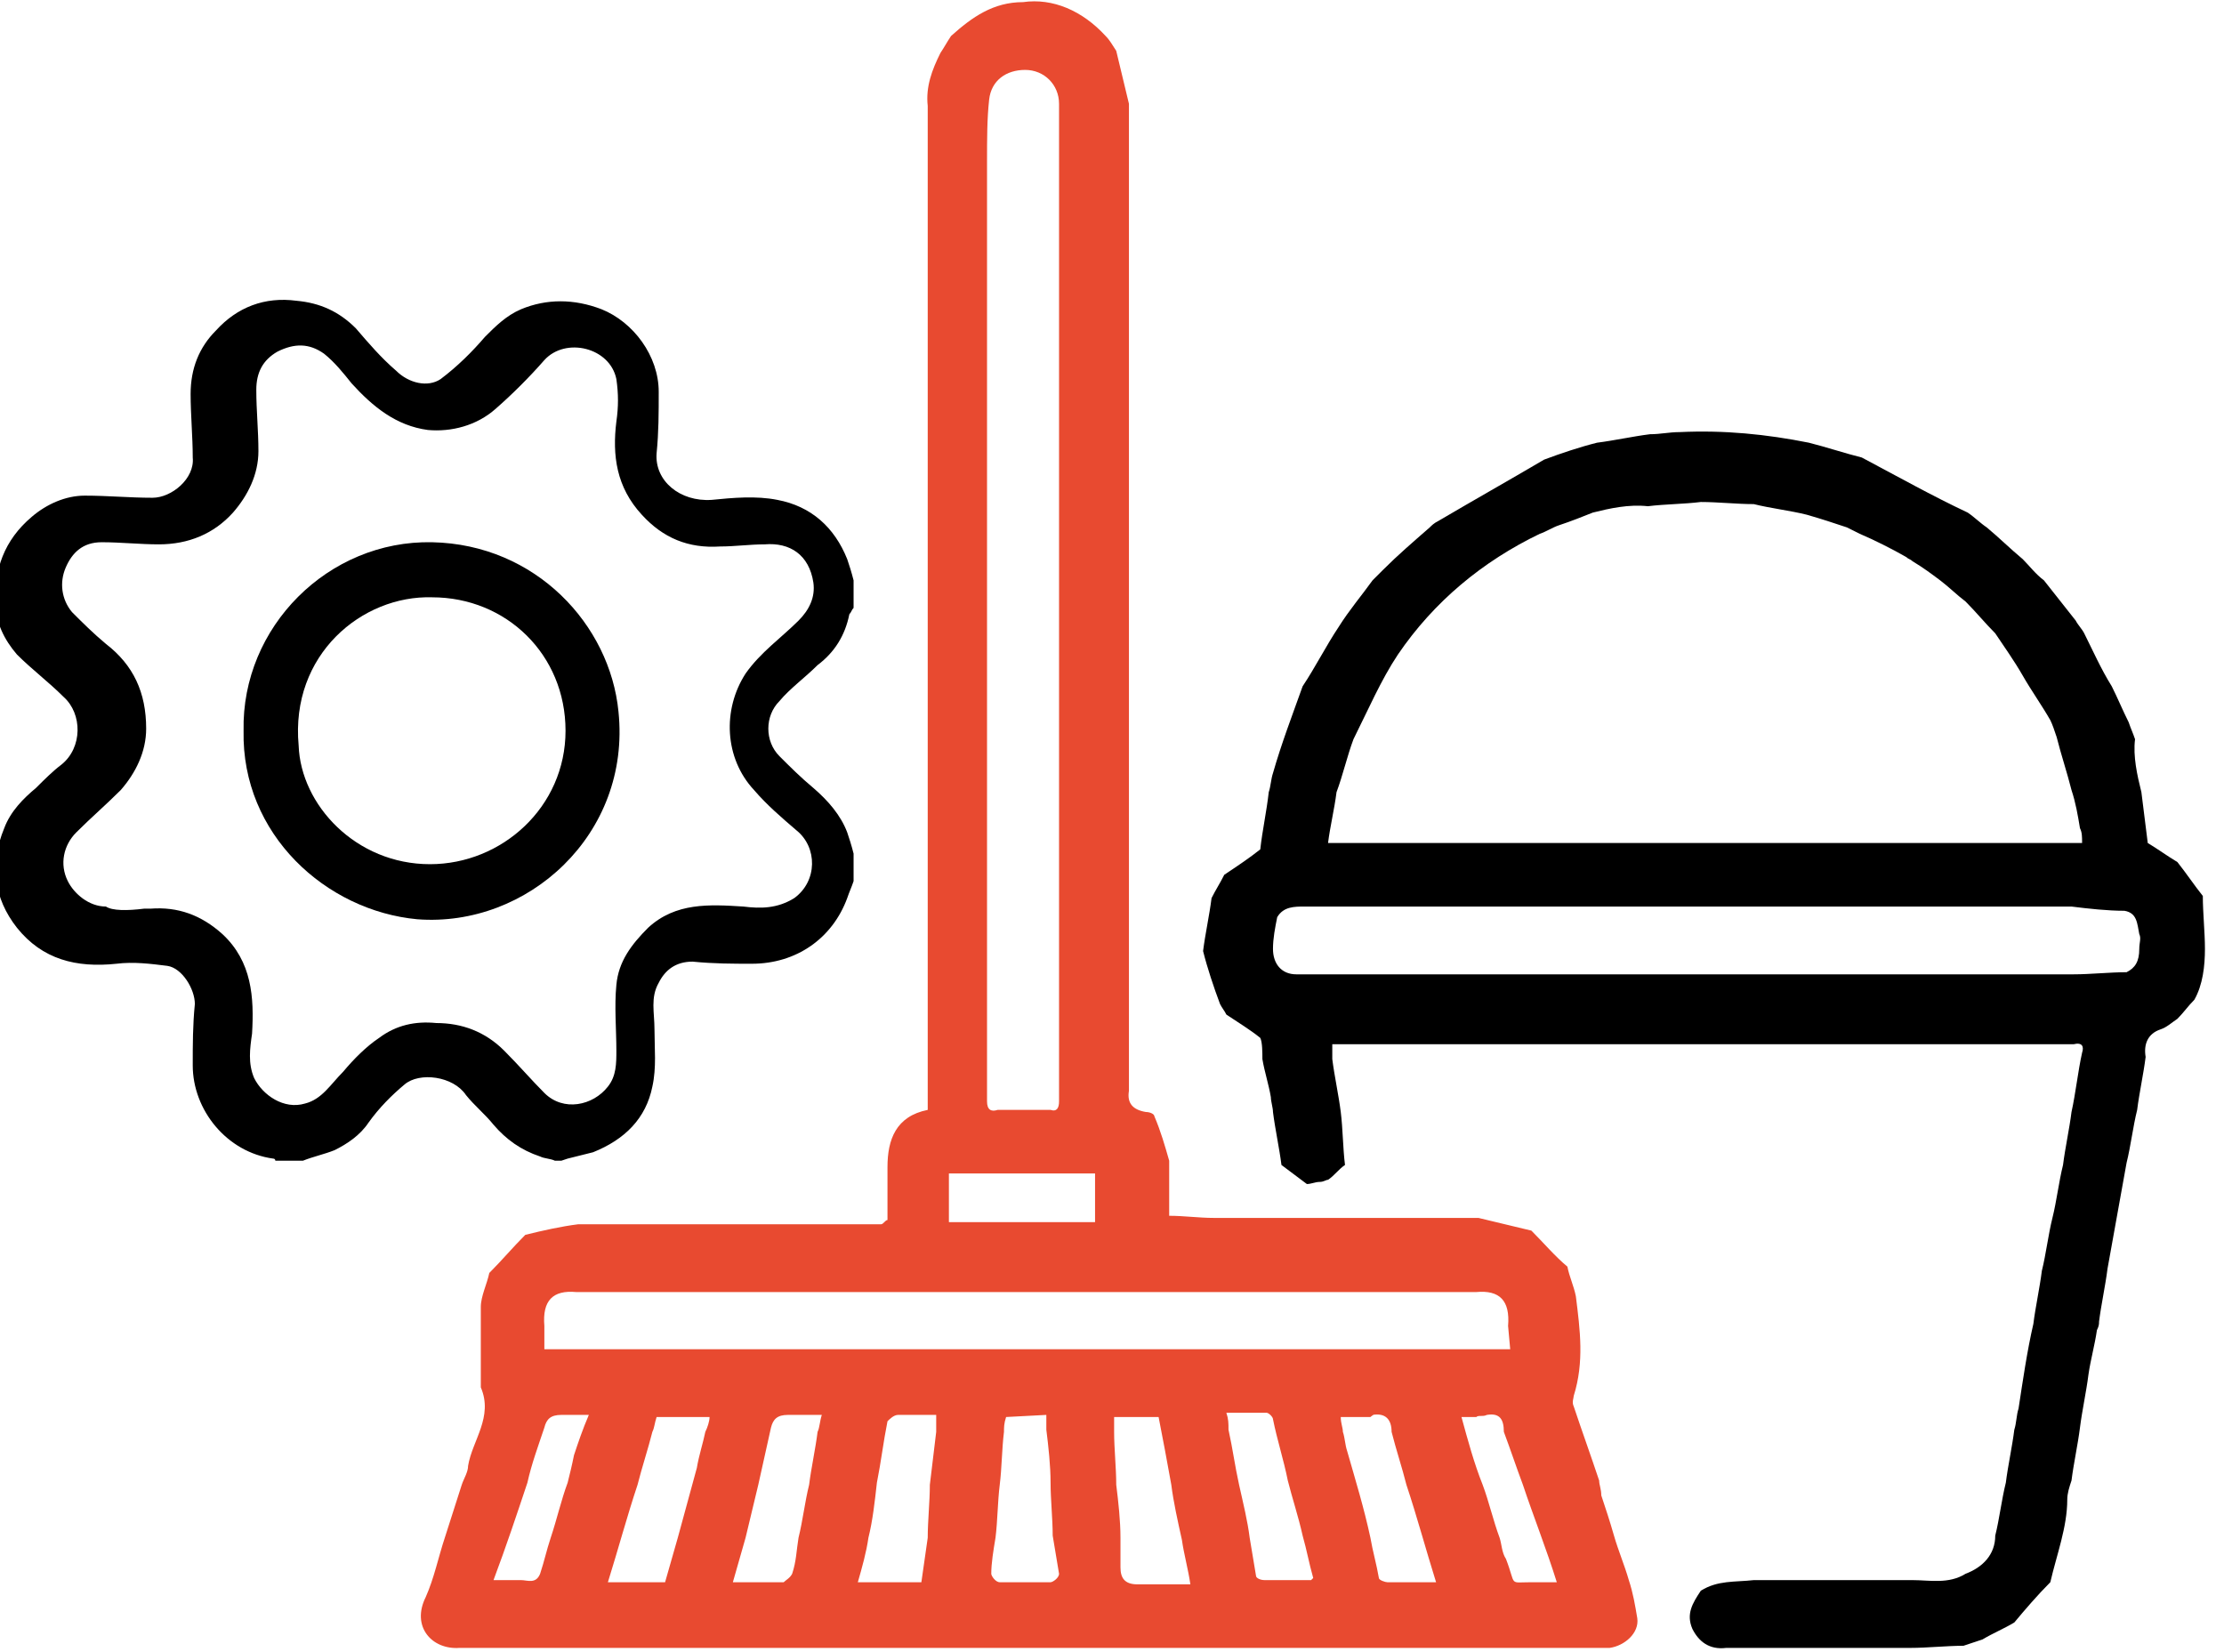 <?xml version="1.0" encoding="utf-8"?>
<!-- Generator: Adobe Illustrator 19.0.0, SVG Export Plug-In . SVG Version: 6.00 Build 0)  -->
<svg version="1.1" id="Layer_1" xmlns="http://www.w3.org/2000/svg" xmlns:xlink="http://www.w3.org/1999/xlink" x="0px" y="0px"
	 viewBox="-253 358 105 78" style="enable-background:new -253 358 105 78;" xml:space="preserve">
<style type="text/css">
	.st0{fill:none;}
	.st1{fill:#E84A30;}
</style>
<g>
	<rect x="-253" y="358" class="st0" width="104" height="77.9"/>
	<path class="st1" d="M-200.8,359.7c0.2,0.2,0.3,0.4,0.5,0.7c0.2,0.8,0.4,1.7,0.6,2.5c0,0.8,0,1.7,0,2.5c0,0.8,0,1.7,0,2.5
		c0,0.8,0,1.7,0,2.5c0,0.8,0,1.7,0,2.5c0,0.8,0,1.7,0,2.5c0,0.8,0,1.7,0,2.5c0,0.8,0,1.7,0,2.5c0,0.8,0,1.7,0,2.5c0,0.8,0,1.7,0,2.5
		c0,0.8,0,1.7,0,2.5c0,0.8,0,1.7,0,2.5c0,0.8,0,1.7,0,2.5c0,0.8,0,1.7,0,2.5c0,0.8,0,1.7,0,2.5c0,0.8,0,1.7,0,2.5c0,0.8,0,1.7,0,2.5
		c0,0.8,0,1.7,0,2.5c0,0.8,0,1.7,0,2.5c0,0.5,0,1.1,0,1.6c-0.1,0.6,0.2,0.9,0.8,1c0.2,0,0.4,0.1,0.4,0.2c0.3,0.7,0.5,1.4,0.7,2.1
		c0,0.9,0,1.8,0,2.6c0.7,0,1.4,0.1,2.1,0.1c0.8,0,1.7,0,2.5,0c0.8,0,1.7,0,2.5,0c0.8,0,1.7,0,2.5,0c0.8,0,1.7,0,2.5,0
		c0.8,0,1.7,0,2.5,0c0.8,0.2,1.7,0.4,2.5,0.6c0.6,0.6,1.1,1.2,1.7,1.7c0.1,0.5,0.3,0.9,0.4,1.4c0.2,1.6,0.4,3.1-0.1,4.7
		c0,0.1-0.1,0.3,0,0.5c0.4,1.2,0.8,2.3,1.2,3.5c0,0.2,0.1,0.4,0.1,0.7c0.2,0.6,0.4,1.2,0.6,1.9c0.2,0.7,0.5,1.4,0.7,2.1
		c0.2,0.6,0.3,1.2,0.4,1.8c0.1,0.7-0.6,1.3-1.3,1.4c-0.4,0-0.7,0-1.1,0c-0.8,0-1.7,0-2.5,0c-0.8,0-1.7,0-2.5,0c-0.8,0-1.7,0-2.5,0
		c-0.8,0-1.7,0-2.5,0c-0.8,0-1.7,0-2.5,0c-0.8,0-1.7,0-2.5,0h-5c-0.8,0-1.7,0-2.5,0c-0.8,0-1.7,0-2.5,0c-0.8,0-1.7,0-2.5,0
		c-0.8,0-1.7,0-2.5,0h-5c-0.8,0-1.7,0-2.5,0h-2.5c-0.8,0-1.7,0-2.5,0c-0.8,0-1.7,0-2.5,0c-0.8,0-1.7,0-2.5,0c-0.8,0-1.7,0-2.5,0
		c-0.8,0-1.7,0-2.5,0c-0.2,0-0.5,0-0.7,0c-1.3,0.1-2.3-1-1.6-2.4c0.4-0.9,0.6-1.9,0.9-2.8l0.8-2.5c0.1-0.3,0.3-0.6,0.3-0.9
		c0.2-1.2,1.2-2.3,0.6-3.7c0-0.1,0-0.2,0-0.2c0-1.2,0-2.4,0-3.6c0-0.5,0.3-1.1,0.4-1.6c0.6-0.6,1.1-1.2,1.7-1.8
		c0.8-0.2,1.7-0.4,2.5-0.5c0.8,0,1.7,0,2.5,0c0.8,0,1.7,0,2.5,0c0.8,0,1.7,0,2.5,0c0.8,0,1.7,0,2.5,0c0.8,0,1.7,0,2.5,0
		c0.6,0,1.2,0,1.8,0c0.1,0,0.2-0.2,0.3-0.2c0-0.8,0-1.7,0-2.5c0-1.3,0.4-2.4,1.9-2.7V408c0-0.8,0-1.7,0-2.5c0-0.8,0-1.7,0-2.5
		c0-0.8,0-1.7,0-2.5c0-0.8,0-1.7,0-2.5c0-0.8,0-1.7,0-2.5c0-0.8,0-1.7,0-2.5c0-0.8,0-1.7,0-2.5c0-0.8,0-1.7,0-2.5c0-0.8,0-1.7,0-2.5
		c0-0.8,0-1.7,0-2.5c0-0.8,0-1.7,0-2.5c0-0.8,0-1.7,0-2.5v-2.5c0-0.8,0-1.7,0-2.5c0-0.8,0-1.7,0-2.5c0-0.8,0-1.7,0-2.5
		c0-0.8,0-1.7,0-2.5c0-0.8,0-1.7,0-2.5c-0.1-0.9,0.2-1.7,0.6-2.5c0.2-0.3,0.3-0.5,0.5-0.8c1-0.9,2-1.6,3.4-1.6
		C-203.3,357.9-201.9,358.5-200.8,359.7L-200.8,359.7z M-220.9,424.9h-1.1c-0.1,0.3-0.1,0.5-0.2,0.7c-0.2,0.8-0.5,1.7-0.7,2.5
		c-0.5,1.5-0.9,3-1.4,4.6h2.7c0.2-0.7,0.4-1.4,0.6-2.1c0.3-1.1,0.6-2.2,0.9-3.3c0.1-0.6,0.3-1.2,0.4-1.7c0.1-0.2,0.2-0.5,0.2-0.7
		H-220.9z M-203,403v-2.5c0-0.8,0-1.7,0-2.5c0-0.8,0-1.7,0-2.5v-10c0-0.8,0-1.7,0-2.5c0-0.8,0-1.7,0-2.5c0-0.8,0-1.7,0-2.5
		c0-0.8,0-1.7,0-2.5v-2.5c0-0.8,0-1.7,0-2.5v-2.5c0-0.8,0-1.7,0-2.5c0-0.9,0-1.7,0-2.6c0-0.9-0.7-1.6-1.6-1.6
		c-0.9,0-1.6,0.5-1.7,1.4c-0.1,0.9-0.1,1.9-0.1,2.9c0,0.8,0,1.7,0,2.5c0,0.8,0,1.7,0,2.5c0,0.8,0,1.7,0,2.5c0,0.8,0,1.7,0,2.5
		c0,0.8,0,1.7,0,2.5c0,0.8,0,1.7,0,2.5c0,0.8,0,1.7,0,2.5c0,0.8,0,1.7,0,2.5c0,0.8,0,1.7,0,2.5c0,0.8,0,1.7,0,2.5c0,0.8,0,1.7,0,2.5
		v2.5c0,0.8,0,1.7,0,2.5c0,0.8,0,1.7,0,2.5c0,0.8,0,1.7,0,2.5c0,0.8,0,1.7,0,2.5c0,0.8,0,1.7,0,2.5c0,0.6,0,1.2,0,1.9
		c0,0.4,0.2,0.5,0.5,0.4c0.8,0,1.7,0,2.5,0c0.3,0.1,0.4-0.1,0.4-0.4c0-0.6,0-1.3,0-1.9c0-0.8,0-1.7,0-2.5
		C-203,404.7-203,403.8-203,403L-203,403z M-188.3,424.9h-1.4c0,0.3,0.1,0.5,0.1,0.7c0.1,0.3,0.1,0.6,0.2,0.9
		c0.4,1.4,0.8,2.7,1.1,4.1c0.1,0.6,0.3,1.3,0.4,1.9c0,0.1,0.3,0.2,0.4,0.2c0.5,0,1,0,1.5,0h0.8c-0.5-1.6-0.9-3.1-1.4-4.6
		c-0.2-0.8-0.5-1.7-0.7-2.5c0-0.6-0.3-0.9-0.9-0.8C-188.1,424.8-188.2,424.8-188.3,424.9L-188.3,424.9z M-205.5,424.9
		C-205.5,424.9-205.5,424.9-205.5,424.9c-0.1,0.3-0.1,0.5-0.1,0.7c-0.1,0.8-0.1,1.7-0.2,2.5c-0.1,0.8-0.1,1.7-0.2,2.5
		c-0.1,0.6-0.2,1.2-0.2,1.7c0,0.1,0.2,0.4,0.4,0.4c0.8,0,1.6,0,2.4,0c0.1,0,0.4-0.2,0.4-0.4c-0.1-0.6-0.2-1.2-0.3-1.8
		c0-0.8-0.1-1.7-0.1-2.5c0-0.8-0.1-1.7-0.2-2.5v-0.7L-205.5,424.9L-205.5,424.9z M-181.8,420.6c0.1-1.2-0.4-1.7-1.5-1.6
		c-0.8,0-1.7,0-2.5,0c-0.8,0-1.7,0-2.5,0c-0.8,0-1.7,0-2.5,0c-0.8,0-1.7,0-2.5,0h-2.5c-0.8,0-1.7,0-2.5,0c-0.8,0-1.7,0-2.5,0
		c-0.8,0-1.7,0-2.5,0c-0.8,0-1.7,0-2.5,0c-0.8,0-1.7,0-2.5,0h-2.5c-0.8,0-1.7,0-2.5,0c-0.8,0-1.7,0-2.5,0c-0.8,0-1.7,0-2.5,0
		c-0.8,0-1.7,0-2.5,0h-2.5c-0.8,0-1.7,0-2.5,0c-1.1-0.1-1.6,0.4-1.5,1.6v1.1h45.6L-181.8,420.6L-181.8,420.6z M-215.3,430.6
		c0.2-0.8,0.3-1.7,0.5-2.5c0.1-0.8,0.3-1.7,0.4-2.5c0.1-0.2,0.1-0.5,0.2-0.8c-0.6,0-1.1,0-1.6,0c-0.5,0-0.7,0.2-0.8,0.6
		c-0.2,0.9-0.4,1.8-0.6,2.7c-0.2,0.8-0.4,1.7-0.6,2.5c-0.2,0.7-0.4,1.4-0.6,2.1c0.9,0,1.7,0,2.4,0c0.1-0.1,0.3-0.2,0.4-0.4
		C-215.4,431.7-215.4,431.2-215.3,430.6L-215.3,430.6z M-194,430.6c0.1,0.6,0.2,1.2,0.3,1.8c0,0.1,0.2,0.2,0.4,0.2
		c0.7,0,1.5,0,2.2,0c0,0,0.1-0.1,0.1-0.1c-0.2-0.7-0.3-1.3-0.5-2c-0.2-0.9-0.5-1.8-0.7-2.6c-0.2-1-0.5-1.9-0.7-2.9
		c0-0.1-0.2-0.3-0.3-0.3c-0.6,0-1.2,0-1.9,0c0.1,0.3,0.1,0.5,0.1,0.8c0.2,0.9,0.3,1.7,0.5,2.6C-194.3,429-194.1,429.8-194,430.6
		L-194,430.6z M-197.7,428.1c-0.2-1.1-0.4-2.2-0.6-3.2h-2.1v0.7c0,0.8,0.1,1.7,0.1,2.5c0.1,0.8,0.2,1.7,0.2,2.5c0,0.5,0,0.9,0,1.4
		c0,0.5,0.2,0.8,0.8,0.8c0.3,0,0.7,0,1,0h1.5c-0.1-0.7-0.3-1.4-0.4-2.1C-197.4,429.8-197.6,428.9-197.7,428.1L-197.7,428.1z
		 M-212,430.6c-0.1,0.7-0.3,1.4-0.5,2.1h3c0.1-0.7,0.2-1.4,0.3-2.1c0-0.8,0.1-1.7,0.1-2.5c0.1-0.8,0.2-1.7,0.3-2.5v-0.8
		c-0.6,0-1.2,0-1.8,0c-0.2,0-0.4,0.2-0.5,0.3c-0.2,1-0.3,1.9-0.5,2.9C-211.7,428.9-211.8,429.8-212,430.6L-212,430.6z M-225.9,426.7
		c0.2-0.6,0.4-1.2,0.7-1.9c-0.5,0-0.9,0-1.3,0c-0.5,0-0.7,0.2-0.8,0.6c-0.3,0.9-0.6,1.7-0.8,2.6c-0.5,1.5-1,3-1.6,4.6h1.3
		c0.3,0,0.7,0.2,0.9-0.3c0.2-0.6,0.3-1.1,0.5-1.7c0.3-0.9,0.5-1.8,0.8-2.6C-226.1,427.6-226,427.2-225.9,426.7z M-183.3,424.9h-0.7
		c0.3,1.1,0.6,2.2,1,3.2c0.3,0.8,0.5,1.7,0.8,2.5c0.1,0.3,0.1,0.7,0.3,1c0.5,1.3,0.1,1.1,1.2,1.1h1.2c-0.5-1.6-1.1-3.1-1.6-4.6
		c-0.3-0.8-0.6-1.7-0.9-2.5c0-0.6-0.2-0.9-0.8-0.8C-183,424.9-183.2,424.8-183.3,424.9L-183.3,424.9z M-203.4,413.4h-4.8v2.3h6.9
		v-2.3H-203.4L-203.4,413.4z"/>
	<path d="M-151.9,395.4c0.1,0.8,0.2,1.6,0.3,2.4c0.5,0.3,0.9,0.6,1.4,0.9c0.4,0.5,0.8,1.1,1.2,1.6c0,0.8,0.1,1.7,0.1,2.5
		c0,0.8-0.1,1.7-0.5,2.4c-0.3,0.3-0.5,0.6-0.8,0.9c-0.3,0.2-0.5,0.4-0.8,0.5c-0.6,0.2-0.8,0.7-0.7,1.3c-0.1,0.8-0.3,1.7-0.4,2.5
		c-0.2,0.8-0.3,1.7-0.5,2.5c-0.3,1.7-0.6,3.3-0.9,5c-0.1,0.8-0.3,1.7-0.4,2.5c0,0.1,0,0.2-0.1,0.4c-0.1,0.7-0.3,1.4-0.4,2.1
		c-0.1,0.8-0.3,1.7-0.4,2.5c-0.1,0.8-0.3,1.7-0.4,2.5c-0.1,0.3-0.2,0.6-0.2,0.9c0,1.3-0.5,2.6-0.8,3.9c-0.6,0.6-1.2,1.3-1.7,1.9
		c-0.5,0.3-1,0.5-1.5,0.8c-0.3,0.1-0.6,0.2-0.9,0.3c-0.8,0-1.7,0.1-2.5,0.1c-0.8,0-1.7,0-2.5,0c-0.8,0-1.7,0-2.5,0
		c-0.8,0-1.7,0-2.5,0c-0.4,0-0.8,0-1.2,0c-0.8,0.1-1.3-0.3-1.6-0.9c-0.3-0.7,0-1.2,0.4-1.8c0.8-0.5,1.6-0.4,2.5-0.5
		c0.8,0,1.7,0,2.5,0c0.8,0,1.7,0,2.5,0h2.5c0.8,0,1.7,0.2,2.5-0.3c0.8-0.3,1.4-0.9,1.4-1.8c0.2-0.8,0.3-1.7,0.5-2.5
		c0.1-0.8,0.3-1.7,0.4-2.5c0.1-0.3,0.1-0.7,0.2-1c0.2-1.3,0.4-2.7,0.7-4c0.1-0.8,0.3-1.7,0.4-2.5c0.2-0.8,0.3-1.7,0.5-2.5
		c0.2-0.8,0.3-1.7,0.5-2.5c0.1-0.8,0.3-1.7,0.4-2.5c0.2-0.9,0.3-1.9,0.5-2.8c0.1-0.3,0-0.5-0.4-0.4c-0.2,0-0.4,0-0.6,0
		c-11.3,0-22.5,0-33.8,0c-0.2,0-0.4,0-0.6,0c0,0.3,0,0.5,0,0.7c0.1,0.8,0.3,1.7,0.4,2.5c0.1,0.8,0.1,1.7,0.2,2.5
		c-0.3,0.2-0.5,0.5-0.8,0.7c-0.1,0-0.2,0.1-0.4,0.1c-0.2,0-0.4,0.1-0.6,0.1c-0.4-0.3-0.8-0.6-1.2-0.9c-0.1-0.8-0.3-1.7-0.4-2.5
		c0-0.2-0.1-0.5-0.1-0.7c-0.1-0.6-0.3-1.2-0.4-1.8c0-0.3,0-0.8-0.1-1c-0.5-0.4-1-0.7-1.6-1.1c-0.1-0.2-0.2-0.3-0.3-0.5
		c-0.3-0.8-0.6-1.7-0.8-2.5c0.1-0.8,0.3-1.7,0.4-2.5c0.2-0.4,0.4-0.7,0.6-1.1c0.6-0.4,1.2-0.8,1.7-1.2c0.1-0.9,0.3-1.8,0.4-2.7
		c0.1-0.3,0.1-0.6,0.2-0.9c0.4-1.4,0.9-2.7,1.4-4.1c0.6-0.9,1.1-1.9,1.7-2.8c0.5-0.8,1.1-1.5,1.6-2.2c0.2-0.2,0.3-0.3,0.5-0.5
		c0.7-0.7,1.4-1.3,2.2-2c0.1-0.1,0.2-0.2,0.4-0.3c1.7-1,3.3-1.9,5-2.9c0.8-0.3,1.7-0.6,2.5-0.8c0.8-0.1,1.7-0.3,2.5-0.4
		c0.5,0,0.9-0.1,1.4-0.1c2.1-0.1,4.1,0.1,6.1,0.5c0.8,0.2,1.7,0.5,2.5,0.7c1.7,0.9,3.3,1.8,5,2.6c0.3,0.2,0.6,0.5,0.9,0.7
		c0.6,0.5,1.1,1,1.7,1.5c0.3,0.3,0.6,0.7,1,1l1.5,1.9c0.1,0.2,0.3,0.4,0.4,0.6c0.4,0.8,0.8,1.7,1.3,2.5c0.3,0.6,0.5,1.1,0.8,1.7
		c0.1,0.3,0.2,0.5,0.3,0.8C-152.3,393.7-152.1,394.6-151.9,395.4L-151.9,395.4z M-152,402.8c0-0.3,0.1-0.5,0-0.7
		c-0.1-0.5-0.1-1-0.7-1.1c-0.8,0-1.7-0.1-2.5-0.2h-5c-0.8,0-1.7,0-2.5,0h-2.5c-0.8,0-1.7,0-2.5,0c-0.8,0-1.7,0-2.5,0
		c-0.8,0-1.7,0-2.5,0h-2.5c-0.8,0-1.7,0-2.5,0h-2.5c-0.8,0-1.7,0-2.5,0c-0.8,0-1.7,0-2.5,0h-5c-0.4,0-0.8,0-1.2,0
		c-0.5,0-1,0-1.3,0.5c-0.1,0.5-0.2,1-0.2,1.5c0,0.7,0.4,1.2,1.1,1.2c0.5,0,1.1,0,1.6,0c0.8,0,1.7,0,2.5,0h30.1c0.8,0,1.7,0,2.5,0
		c0.8,0,1.7-0.1,2.5-0.1C-152.2,403.7-152,403.4-152,402.8L-152,402.8z M-177.8,382.2c-0.5,0.2-1,0.4-1.6,0.6
		c-0.3,0.1-0.6,0.3-0.9,0.4c-2.7,1.3-5,3.2-6.7,5.7c-0.8,1.2-1.4,2.6-2.1,4c-0.3,0.8-0.5,1.7-0.8,2.5c-0.1,0.8-0.3,1.6-0.4,2.4h2.6
		c0.8,0,1.7,0,2.5,0c0.8,0,1.7,0,2.5,0h2.5c0.8,0,1.7,0,2.5,0c0.8,0,1.7,0,2.5,0c0.8,0,1.7,0,2.5,0c0.8,0,1.7,0,2.5,0
		c0.8,0,1.7,0,2.5,0h2.5c0.8,0,1.7,0,2.5,0h2.5c0.8,0,1.7,0,2.5,0c0.8,0,1.7,0,2.5,0c0.2,0,0.3,0,0.5,0c0-0.3,0-0.5-0.1-0.7
		c-0.1-0.6-0.2-1.2-0.4-1.8h0c-0.2-0.8-0.5-1.7-0.7-2.5c-0.1-0.3-0.2-0.6-0.3-0.8c-0.4-0.7-0.9-1.4-1.3-2.1c-0.4-0.7-0.9-1.4-1.3-2
		c-0.5-0.5-0.9-1-1.4-1.5c-0.4-0.3-0.8-0.7-1.2-1c-0.4-0.3-0.8-0.6-1.3-0.9c-0.1-0.1-0.2-0.1-0.3-0.2c-0.7-0.4-1.5-0.8-2.2-1.1
		c-0.2-0.1-0.4-0.2-0.6-0.3c-0.6-0.2-1.2-0.4-1.9-0.6c-0.8-0.2-1.7-0.3-2.5-0.5c-0.8,0-1.7-0.1-2.5-0.1c-0.8,0.1-1.7,0.1-2.5,0.2
		C-176.1,381.8-177,382-177.8,382.2L-177.8,382.2z"/>
	<path d="M-226.5,412.8h-0.3c-0.2-0.1-0.5-0.1-0.7-0.2c-0.9-0.3-1.6-0.8-2.2-1.5c-0.4-0.5-0.9-0.9-1.3-1.4c-0.6-0.9-2.2-1.1-2.9-0.5
		c-0.6,0.5-1.2,1.1-1.7,1.8c-0.4,0.6-1,1-1.6,1.3c-0.5,0.2-1,0.3-1.5,0.5h-1.3c0,0,0-0.1-0.1-0.1c-2.2-0.3-3.8-2.3-3.8-4.4
		c0-1,0-1.9,0.1-2.9c0-0.7-0.6-1.7-1.3-1.8c-0.8-0.1-1.6-0.2-2.4-0.1c-1.9,0.2-3.5-0.2-4.7-1.7c-1.1-1.4-1.3-3-0.6-4.7
		c0.3-0.8,0.9-1.4,1.5-1.9c0.4-0.4,0.8-0.8,1.2-1.1c1-0.8,1-2.4,0.1-3.2c-0.7-0.7-1.5-1.3-2.2-2c-0.6-0.7-1-1.5-1-2.4
		c-0.1-1.6,0.4-3,1.7-4.1c0.7-0.6,1.6-1,2.5-1c1.1,0,2.1,0.1,3.2,0.1c0.9,0,2-0.9,1.9-1.9c0-1-0.1-2-0.1-3c0-1.2,0.4-2.2,1.2-3
		c1-1.1,2.3-1.6,3.8-1.4c1.1,0.1,2,0.5,2.8,1.3c0.6,0.7,1.2,1.4,1.9,2c0.6,0.6,1.5,0.8,2.1,0.4c0.8-0.6,1.5-1.3,2.1-2
		c0.5-0.5,1-1,1.7-1.3c1.2-0.5,2.5-0.5,3.8,0c1.5,0.6,2.7,2.2,2.7,3.9c0,1,0,1.9-0.1,2.9c-0.1,1.3,1.1,2.3,2.6,2.2
		c1-0.1,2.1-0.2,3.1,0c1.6,0.3,2.7,1.3,3.3,2.8c0.1,0.3,0.2,0.6,0.3,1v1.3c-0.1,0.1-0.1,0.2-0.2,0.3c-0.2,1-0.7,1.8-1.5,2.4
		c-0.6,0.6-1.3,1.1-1.8,1.7c-0.7,0.7-0.7,1.9,0,2.6c0.5,0.5,1,1,1.6,1.5c0.7,0.6,1.3,1.3,1.6,2.1c0.1,0.3,0.2,0.6,0.3,1v1.3
		c-0.1,0.3-0.2,0.5-0.3,0.8c-0.7,1.9-2.4,3.1-4.5,3.1c-0.9,0-1.8,0-2.8-0.1c-0.8,0-1.3,0.4-1.6,1c-0.4,0.7-0.2,1.4-0.2,2.2
		c0,0.9,0.1,1.8-0.1,2.7c-0.3,1.5-1.3,2.5-2.8,3.1c-0.4,0.1-0.8,0.2-1.2,0.3L-226.5,412.8L-226.5,412.8z M-246.2,400.9
		C-246.2,400.9-246.2,401-246.2,400.9c0.1,0,0.2,0,0.3,0c1.3-0.1,2.4,0.3,3.4,1.2c1.4,1.3,1.5,3,1.4,4.7c-0.1,0.7-0.2,1.4,0.1,2.1
		c0.4,0.8,1.4,1.5,2.4,1.2c0.8-0.2,1.2-0.9,1.8-1.5c0.5-0.6,1.1-1.2,1.7-1.6c0.8-0.6,1.7-0.8,2.7-0.7c1.2,0,2.3,0.4,3.2,1.3
		c0.7,0.7,1.3,1.4,1.9,2c0.9,0.9,2.3,0.6,3-0.3c0.4-0.5,0.4-1.1,0.4-1.7c0-1-0.1-2.1,0-3.1c0.1-1.1,0.7-1.9,1.5-2.7
		c1.3-1.2,2.9-1.1,4.5-1c0.8,0.1,1.6,0.1,2.4-0.4c1.1-0.8,1.1-2.4,0.1-3.2c-0.7-0.6-1.4-1.2-2-1.9c-1.4-1.5-1.5-3.8-0.4-5.5
		c0.7-1,1.7-1.7,2.5-2.5c0.5-0.5,0.8-1.1,0.7-1.8c-0.2-1.3-1.1-1.9-2.3-1.8c-0.7,0-1.4,0.1-2.1,0.1c-1.5,0.1-2.7-0.4-3.7-1.5
		c-1.2-1.3-1.4-2.8-1.2-4.4c0.1-0.7,0.1-1.3,0-2c-0.3-1.5-2.4-2-3.4-0.9c-0.7,0.8-1.5,1.6-2.3,2.3c-0.9,0.8-2.1,1.1-3.2,1
		c-1.5-0.2-2.6-1.1-3.6-2.2c-0.4-0.5-0.8-1-1.3-1.4c-0.7-0.5-1.4-0.5-2.2-0.1c-0.7,0.4-1,1-1,1.8c0,1,0.1,1.9,0.1,2.9
		c0,1.1-0.5,2.1-1.2,2.9c-0.9,1-2.1,1.5-3.5,1.5c-0.9,0-1.8-0.1-2.7-0.1c-0.9,0-1.4,0.5-1.7,1.2c-0.3,0.7-0.2,1.5,0.3,2.1
		c0.5,0.5,1,1,1.6,1.5c1.3,1,1.9,2.3,1.9,4c0,1.1-0.5,2.1-1.2,2.9c-0.7,0.7-1.4,1.3-2.1,2c-0.6,0.6-0.8,1.5-0.4,2.3
		c0.3,0.6,1,1.2,1.8,1.2C-247.7,401-247,401-246.2,400.9L-246.2,400.9z"/>
	<path d="M-241.5,392.5c-0.1-4.9,4-9,8.9-8.9c4.9,0.1,8.4,3.9,8.8,8c0.6,5.8-4.3,10.2-9.5,9.8C-237.6,401-241.6,397.4-241.5,392.5z
		 M-232.7,398.8c3.4,0,6.4-2.7,6.4-6.3c0-3.6-2.8-6.3-6.3-6.3c-3.3-0.1-6.7,2.7-6.3,7C-238.8,396-236.2,398.8-232.7,398.8
		L-232.7,398.8z"/>
</g>
</svg>
